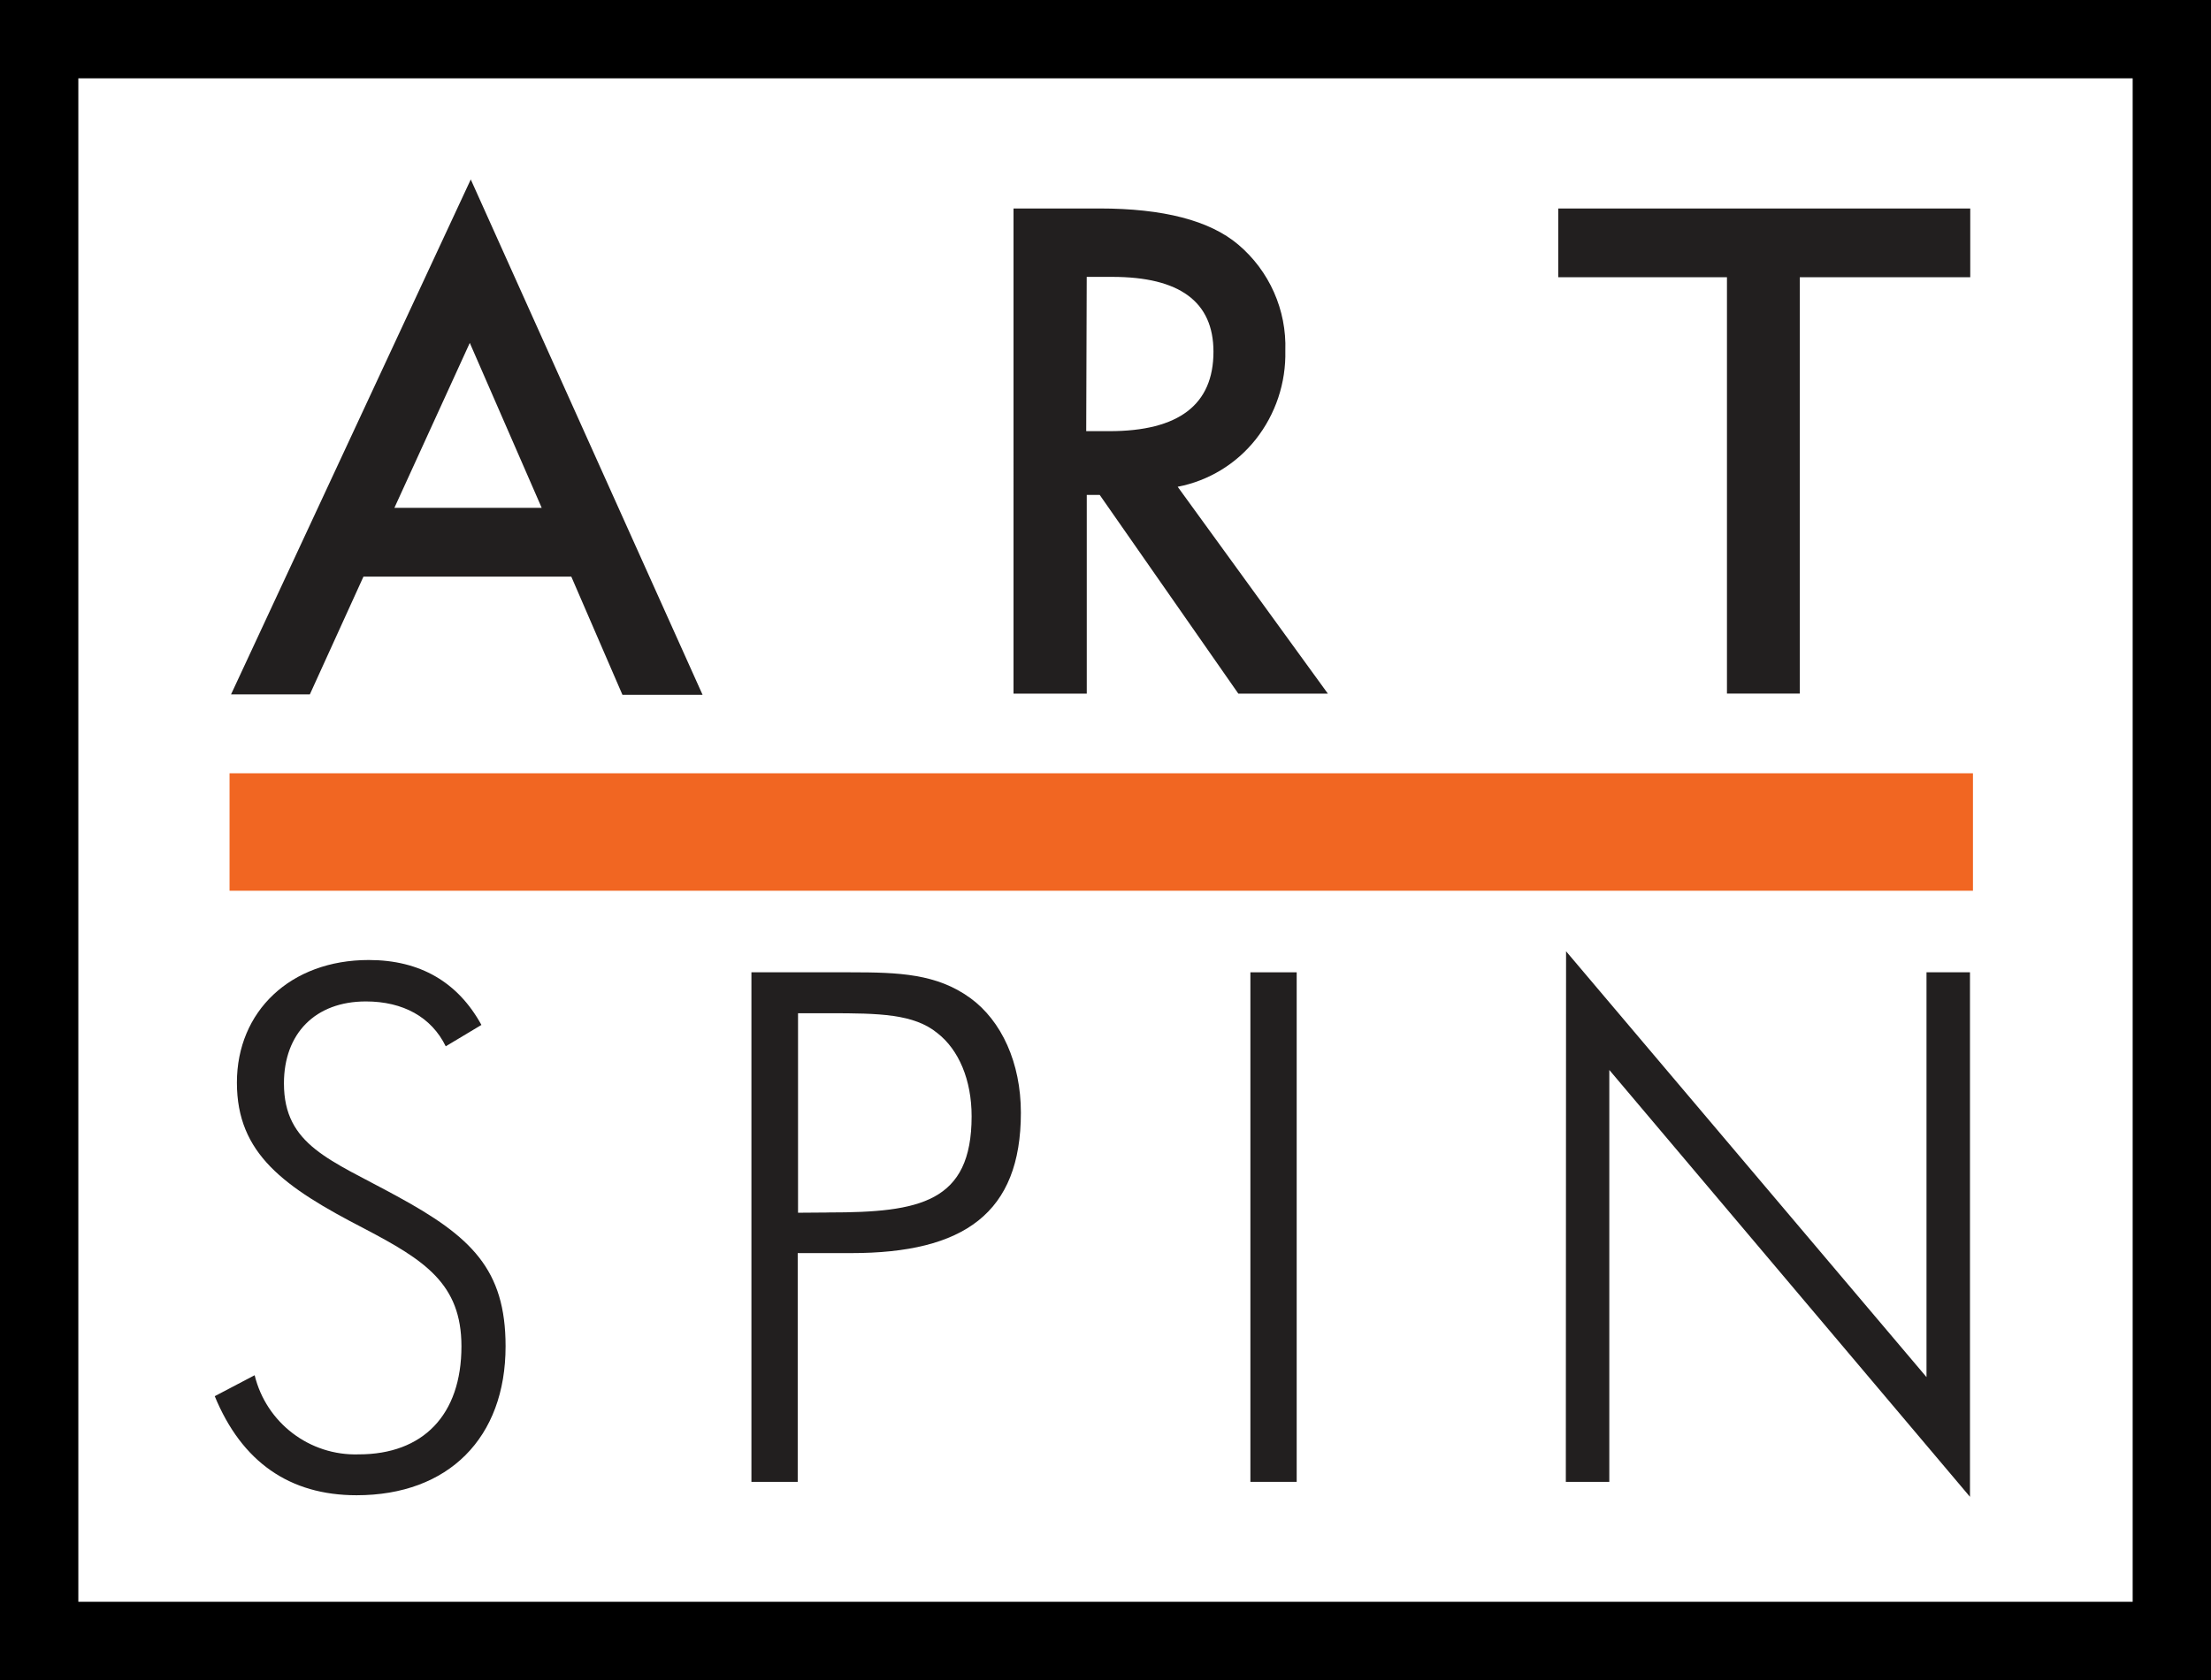 <?xml version="1.0" encoding="UTF-8"?><svg id="Layer_1" xmlns="http://www.w3.org/2000/svg" width="56.453" height="42.907" viewBox="0 0 56.453 42.907"><defs><style>.cls-1{stroke:#000;stroke-width:2px;}.cls-1,.cls-2{fill:none;}.cls-3{fill:#221f1f;}.cls-2{stroke:#f16622;stroke-width:3px;}</style></defs><path class="cls-3" d="M12.02,4.583l5.919,13.162h-2.046l-1.306-3.019h-5.307l-1.369,3.008h-2.012M13.831,12.969l-1.836-4.212-1.925,4.212h3.762Z"/><path class="cls-3" d="M30.07,12.432l3.834,5.282h-2.286l-3.539-5.074h-.331v5.074h-1.87V5.324h2.191c1.636,0,2.818.307,3.545.921.796.672,1.24,1.672,1.204,2.713.019.818-.247,1.618-.754,2.261-.498.63-1.205,1.06-1.993,1.212ZM27.735,11.011h.592c1.77,0,2.656-.676,2.656-2.029,0-1.274-.861-1.911-2.584-1.911h-.652l-.013,3.94Z"/><path class="cls-3" d="M45.954,7.08v10.633h-1.86V7.08h-4.307v-1.756h10.519v1.756h-4.352Z"/><line class="cls-2" x1="5.861" y1="21.248" x2="50.375" y2="21.248"/><polygon class="cls-1" points="55.453 41.907 1 41.907 1 1 4.993 1 6.014 1 15.883 1 55.453 1 55.453 41.907"/><path class="cls-3" d="M6.502,35.121c.297,1.217,1.405,2.061,2.658,2.021,1.637,0,2.622-1.002,2.622-2.76,0-1.601-.947-2.201-2.477-3.004-2.055-1.061-3.256-1.911-3.256-3.73s1.365-3.131,3.367-3.131c1.31,0,2.276.565,2.876,1.658l-.911.546c-.365-.747-1.091-1.146-2.038-1.146-1.293,0-2.093.819-2.093,2.093,0,1.582,1.182,1.947,2.874,2.874,1.911,1.038,2.785,1.874,2.785,3.84,0,2.335-1.456,3.804-3.804,3.804-1.711,0-2.93-.849-3.622-2.53l1.019-.535Z"/><path class="cls-3" d="M19.186,24.831h2.53c1.238,0,2.201.036,3.057.656.8.582,1.293,1.656,1.293,2.93,0,2.567-1.456,3.585-4.333,3.585h-1.365v5.842h-1.182v-13.013ZM21.167,30.964c2.314,0,3.641-.255,3.641-2.456,0-.928-.327-1.698-.872-2.123-.601-.493-1.486-.509-2.76-.509h-.8v5.095l.792-.006Z"/><path class="cls-3" d="M31.926,24.831h1.182v13.013h-1.182v-13.013Z"/><path class="cls-3" d="M39.986,24.294l9.203,10.875v-10.338h1.11v13.395l-9.209-10.901v10.519h-1.11l.006-13.55Z"/></svg>